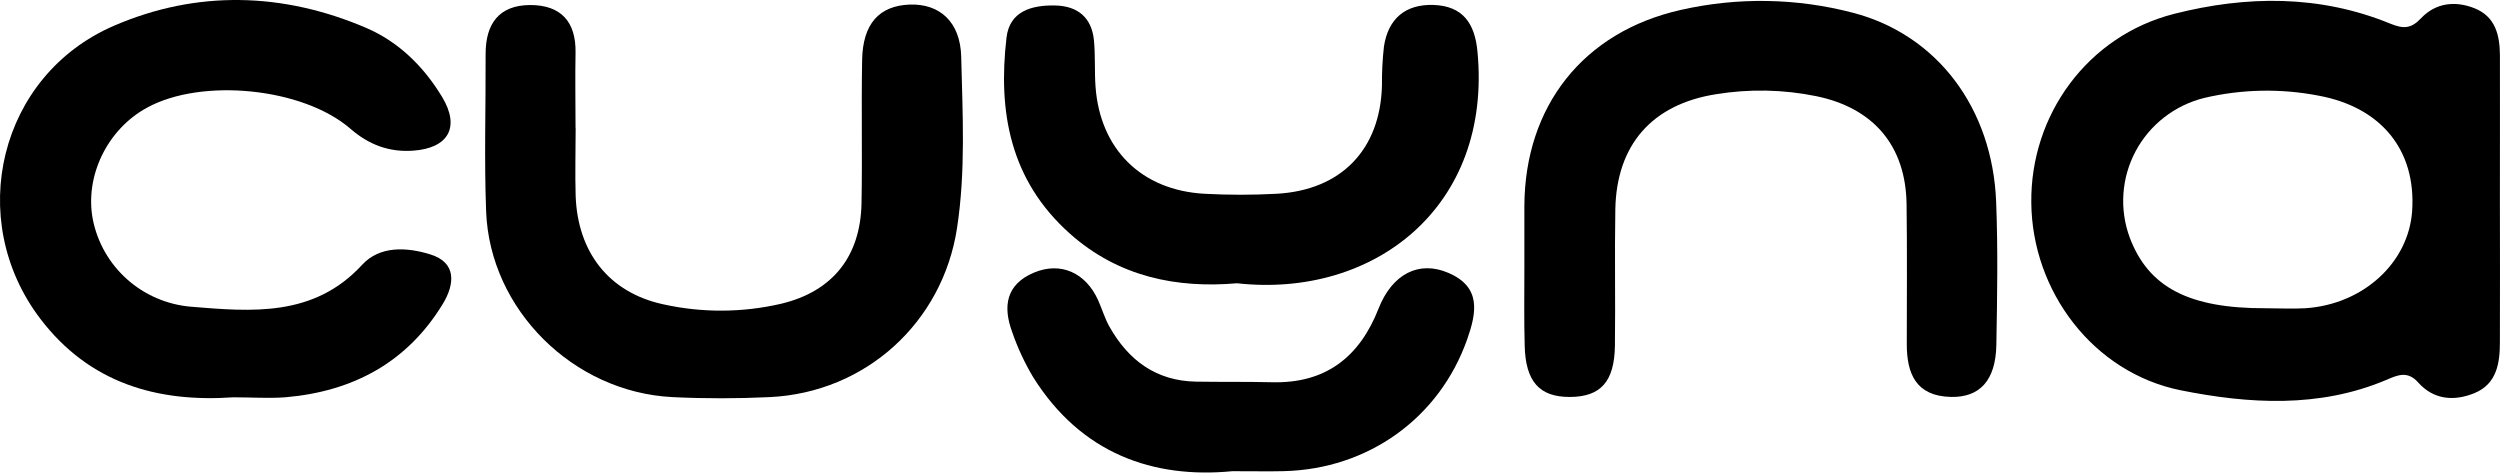 <svg width="291" height="55" viewBox="0 0 291 55" fill="none" xmlns="http://www.w3.org/2000/svg">
<g clip-path="url(#clip0_255_20138)">
<path d="M290.988 23.14C290.988 28.697 291.017 34.261 290.988 39.813C290.988 42.252 290.639 44.69 288.023 45.761C285.663 46.725 283.283 46.544 281.483 44.526C280.239 43.121 279.074 43.661 277.751 44.229C269.934 47.524 261.76 47.017 253.827 45.428C243.634 43.368 236.534 33.895 236.443 23.597C236.327 13.358 243.012 4.164 253.08 1.61C261.478 -0.523 269.996 -0.618 278.207 2.743C279.745 3.373 280.637 3.365 281.811 2.121C283.503 0.334 285.767 0.062 288.031 0.96C290.49 1.936 290.979 4.139 290.992 6.467C291.009 12.023 290.984 17.584 290.988 23.14ZM263.722 35.88C265.256 35.88 266.799 35.966 268.333 35.88C275.072 35.435 280.359 30.591 280.774 24.557C281.251 17.509 277.207 12.489 269.88 11.133C265.474 10.28 260.935 10.371 256.568 11.401C254.873 11.821 253.285 12.591 251.909 13.661C250.533 14.731 249.4 16.077 248.582 17.611C247.765 19.146 247.282 20.834 247.166 22.565C247.049 24.297 247.301 26.034 247.905 27.663C250.082 33.446 254.806 35.909 263.722 35.88Z" fill="black"/>
<path d="M27.155 46.247C18.305 46.865 10.401 44.6 4.699 37.112C-4.122 25.538 -0.111 8.765 13.271 2.995C22.896 -1.157 32.898 -0.914 42.623 3.246C46.451 4.893 49.341 7.777 51.464 11.29C53.587 14.804 52.19 17.246 48.093 17.538C45.323 17.736 42.942 16.859 40.803 14.997C35.287 10.207 23.506 9.037 17.128 12.526C12.495 15.034 9.841 20.504 10.803 25.538C11.336 28.229 12.735 30.676 14.79 32.508C16.845 34.341 19.444 35.461 22.195 35.699C29.278 36.284 36.519 36.935 42.138 30.838C44.211 28.565 47.392 28.779 50.059 29.603C53.185 30.55 52.936 33.079 51.547 35.369C47.4 42.186 41.084 45.568 33.222 46.243C31.281 46.388 29.311 46.247 27.155 46.247Z" fill="black"/>
<path d="M67.006 14.886C67.006 17.53 66.927 20.174 67.006 22.811C67.242 29.343 70.862 34.047 77.187 35.419C81.711 36.426 86.406 36.405 90.921 35.357C96.972 33.915 100.165 29.792 100.281 23.651C100.385 18.095 100.248 12.53 100.352 6.969C100.43 2.764 102.338 0.667 105.892 0.531C109.388 0.412 111.781 2.55 111.884 6.59C112.046 13.251 112.415 19.927 111.395 26.571C109.711 37.528 100.779 45.691 89.594 46.223C85.825 46.404 82.03 46.408 78.261 46.223C66.716 45.642 57.024 36.032 56.585 24.619C56.352 18.506 56.551 12.382 56.526 6.265C56.526 2.776 58.078 0.597 61.718 0.585C65.293 0.585 67.06 2.533 66.993 6.137C66.935 9.053 66.993 11.974 66.993 14.894L67.006 14.886Z" fill="black"/>
<path d="M177.437 31.057C177.437 28.692 177.437 26.332 177.437 23.968C177.49 12.382 184.271 3.707 195.654 1.153C202.245 -0.342 209.103 -0.232 215.642 1.475C225.491 4.024 231.919 12.596 232.351 23.486C232.57 29.034 232.475 34.607 232.375 40.155C232.297 44.274 230.455 46.284 227.076 46.202C223.024 46.103 221.942 43.508 221.95 40.024C221.95 34.607 222 29.187 221.925 23.766C221.83 16.97 218.085 12.571 211.417 11.195C207.57 10.41 203.61 10.333 199.735 10.969C192.27 12.147 188.156 16.892 188.024 24.376C187.932 29.652 188.044 34.933 187.978 40.213C187.924 44.423 186.319 46.19 182.745 46.206C179.17 46.223 177.569 44.394 177.474 40.221C177.387 37.169 177.441 34.113 177.437 31.057Z" fill="black"/>
<path d="M143.99 32.972C137.069 33.569 130.255 32.292 124.524 27.185C117.57 20.982 116.147 13.02 117.159 4.37C117.52 1.289 120.112 0.577 122.841 0.638C125.445 0.7 127.066 2.043 127.332 4.663C127.51 6.454 127.39 8.275 127.518 10.075C128.045 17.374 132.864 22.152 140.2 22.555C142.994 22.706 145.795 22.706 148.589 22.555C156.116 22.143 160.661 17.415 160.86 9.976C160.843 8.45 160.921 6.925 161.092 5.408C161.581 2.171 163.601 0.465 166.869 0.577C170.24 0.696 171.658 2.673 171.974 5.972C173.72 24.125 159.873 34.739 143.99 32.972Z" fill="black"/>
<path d="M143.439 54.848C134.278 55.737 125.86 52.834 120.266 43.912C119.268 42.243 118.447 40.476 117.815 38.64C116.728 35.691 117.077 33.104 120.365 31.728C123.459 30.435 126.382 31.728 127.83 34.966C128.286 35.979 128.597 37.066 129.14 38.026C131.342 41.927 134.552 44.34 139.217 44.423C142.153 44.472 145.089 44.423 148.025 44.493C154.312 44.662 158.256 41.56 160.466 35.913C162.059 31.881 165.165 30.291 168.586 31.761C172.451 33.409 171.87 36.403 170.78 39.496C167.553 48.653 159.264 54.613 149.41 54.843C147.764 54.885 146.085 54.848 143.439 54.848Z" fill="black"/>
</g>
<defs>
<clipPath id="clip0_255_20138">
<rect width="291" height="55" fill="white"/>
</clipPath>
</defs>
</svg>
